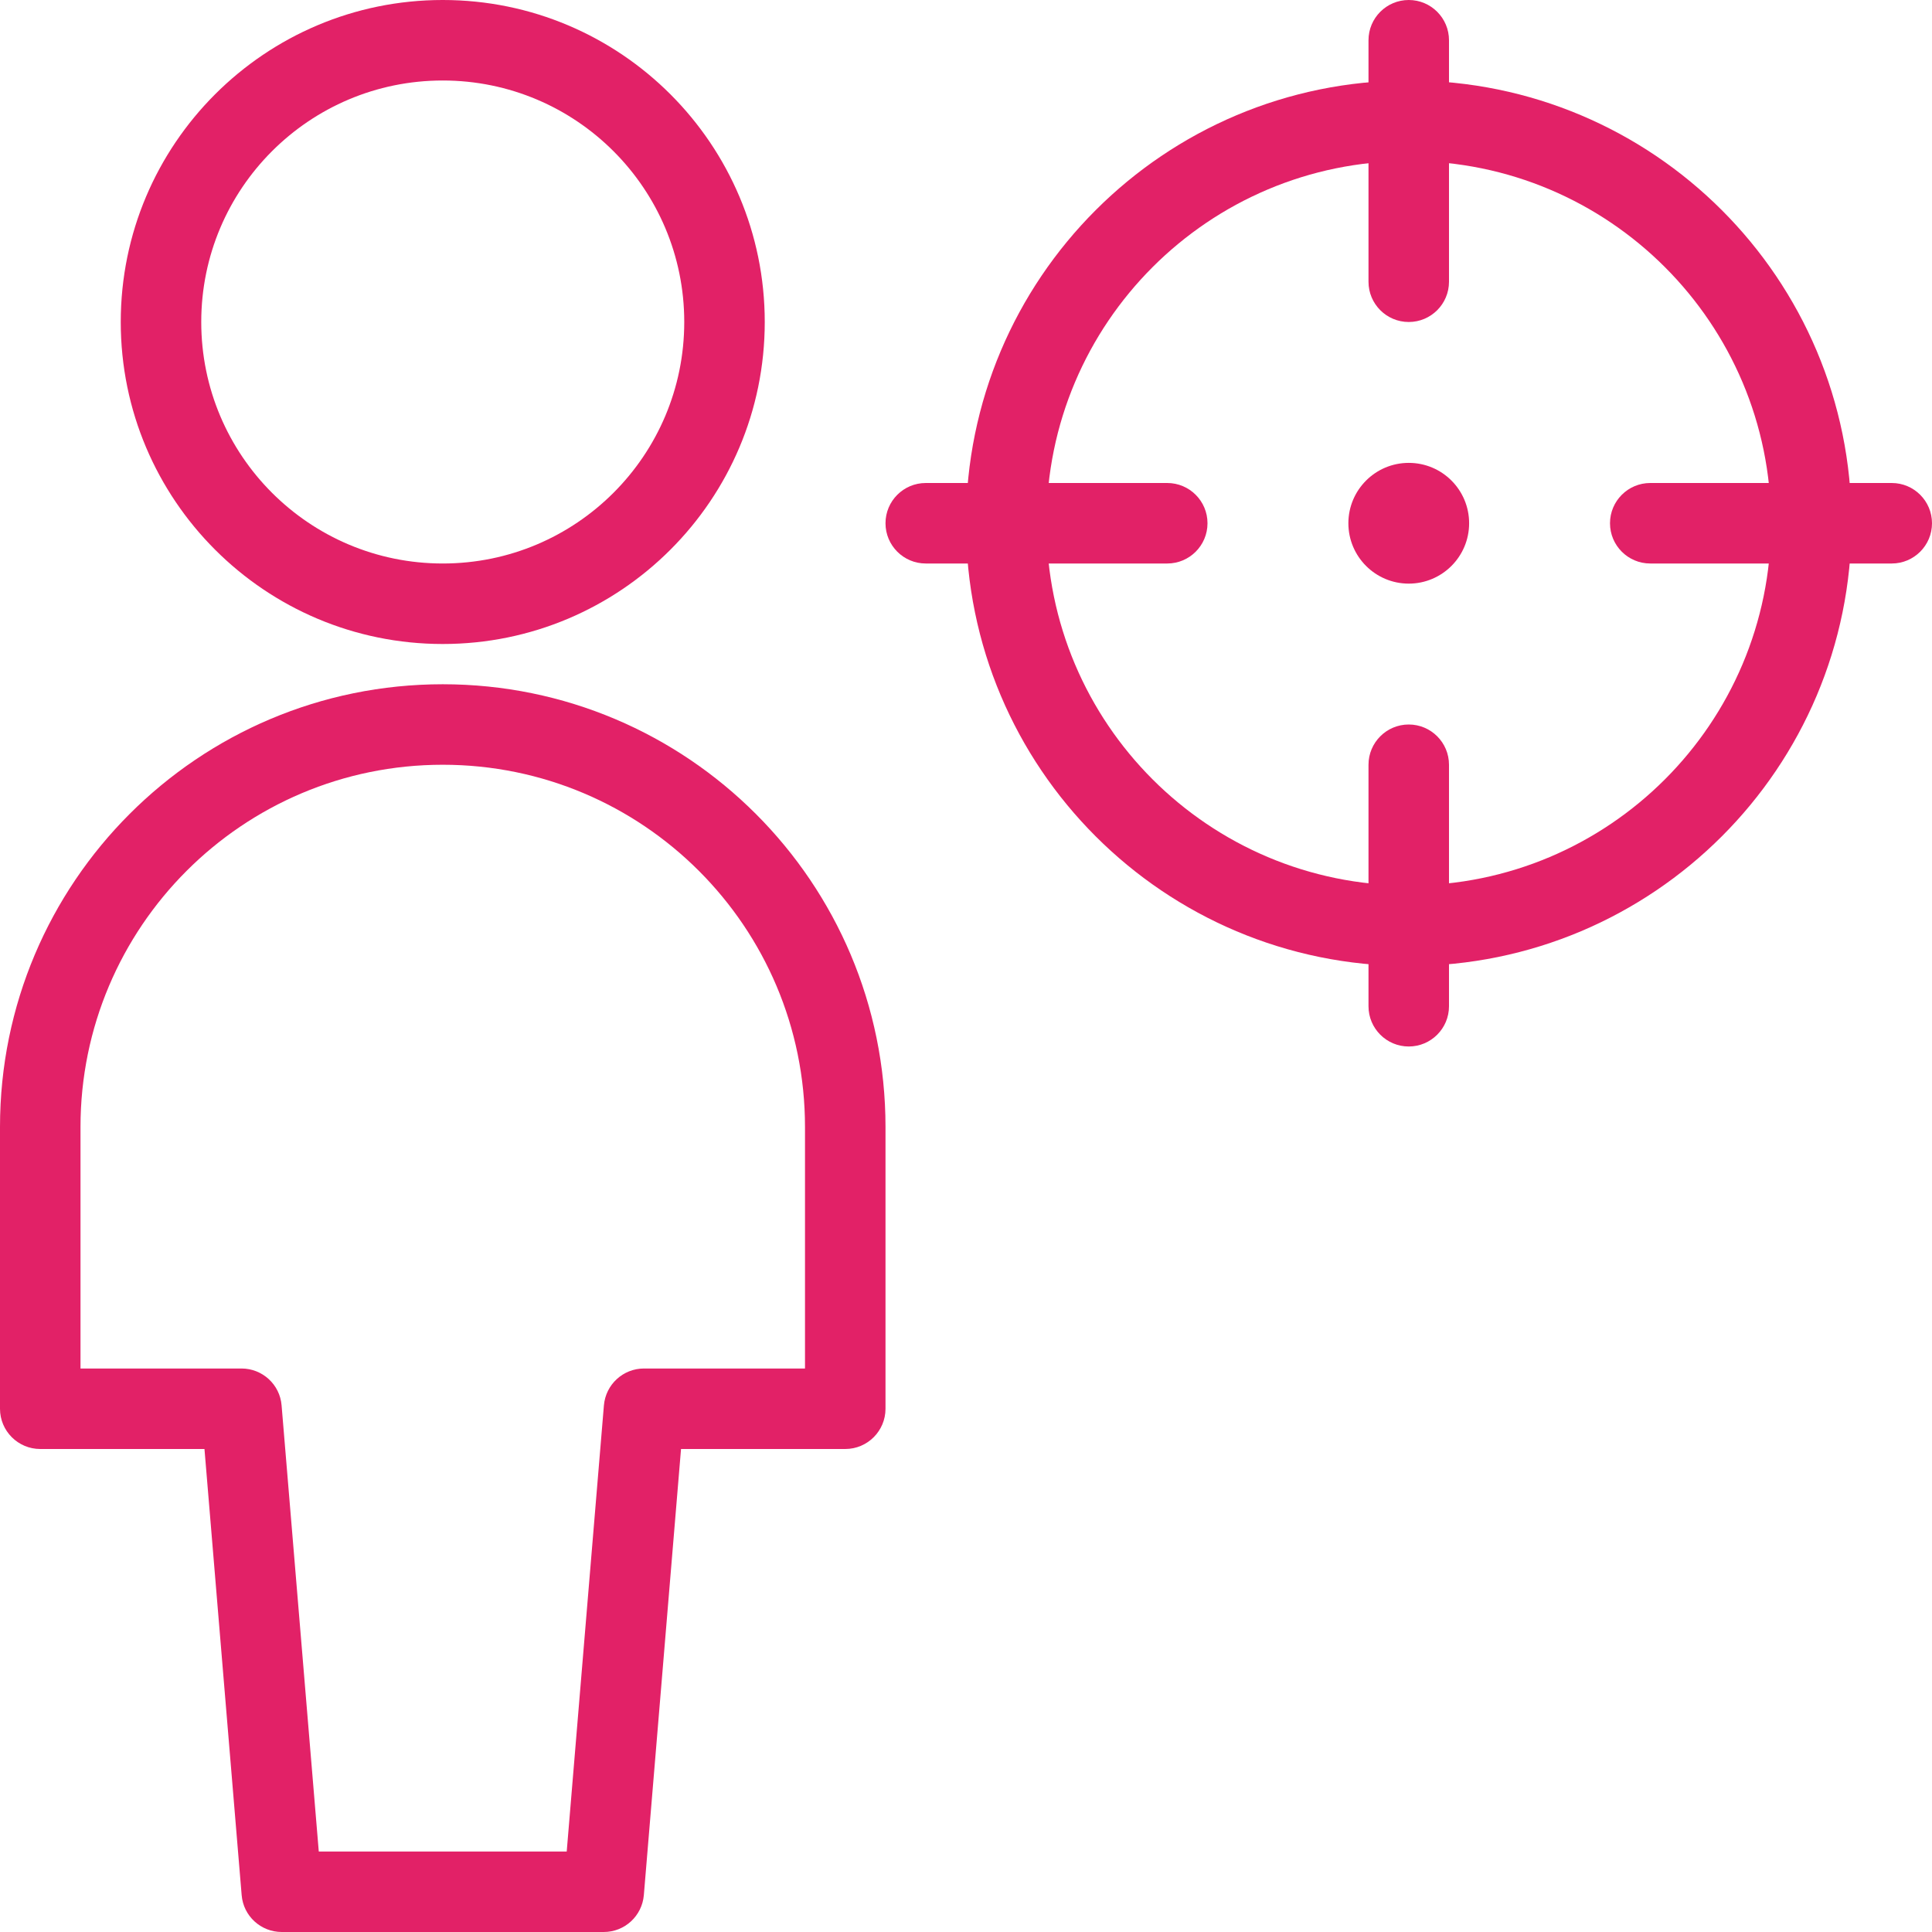 <svg height="24" viewBox="0 0 24 24" width="24" xmlns="http://www.w3.org/2000/svg"><g fill="#e22167" fill-rule="nonzero"><path d="m17.5 12c-3.038 0-5.5-2.462-5.5-5.5s2.462-5.5 5.5-5.5 5.5 2.462 5.5 5.5-2.462 5.5-5.5 5.5zm0-1c2.485 0 4.5-2.015 4.5-4.5s-2.015-4.5-4.5-4.5-4.5 2.015-4.5 4.5 2.015 4.5 4.5 4.5z"/><path d="m17 .5c0-.276.224-.5.5-.5s.5.224.5.5v3c0 .276-.224.5-.5.5s-.5-.224-.5-.5z"/><path d="m17 9.5c0-.276.224-.5.5-.5s.5.224.5.5v3c0 .276-.224.5-.5.5s-.5-.224-.5-.5z"/><path d="m11.5 7c-.276 0-.5-.224-.5-.5s.224-.5.5-.5h3c.276 0 .5.224.5.5s-.224.5-.5.5z"/><path d="m20.5 7c-.276 0-.5-.224-.5-.5s.224-.5.5-.5h3c.276 0 .5.224.5.5s-.224.5-.5.5z"/><path d="m18.25 6.5c0 .414-.336.75-.75.75s-.75-.336-.75-.75c0-.414.336-.75.75-.75.415-0.0.75.336.75.75z"/><path d="m8.46 18-.462 5.542c-.022.259-.238.458-.498.458h-4c-.26 0-.477-.199-.498-.458l-.462-5.542h-2.04c-.276 0-.5-.224-.5-.5v-3.5c0-3.038 2.462-5.5 5.5-5.5s5.5 2.462 5.5 5.5v3.5c0 .276-.224.5-.5.5zm-.958-.542c.022-.259.238-.458.498-.458h2v-3c0-2.485-2.015-4.5-4.5-4.5s-4.5 2.015-4.5 4.5v3h2c.26 0 .477.199.498.458l.462 5.542h3.08z"/><path d="m5.5 8c-2.209 0-4-1.791-4-4s1.791-4 4-4 4 1.791 4 4-1.791 4-4 4zm0-1c1.657 0 3-1.343 3-3s-1.343-3-3-3-3 1.343-3 3 1.343 3 3 3z"/></g></svg>